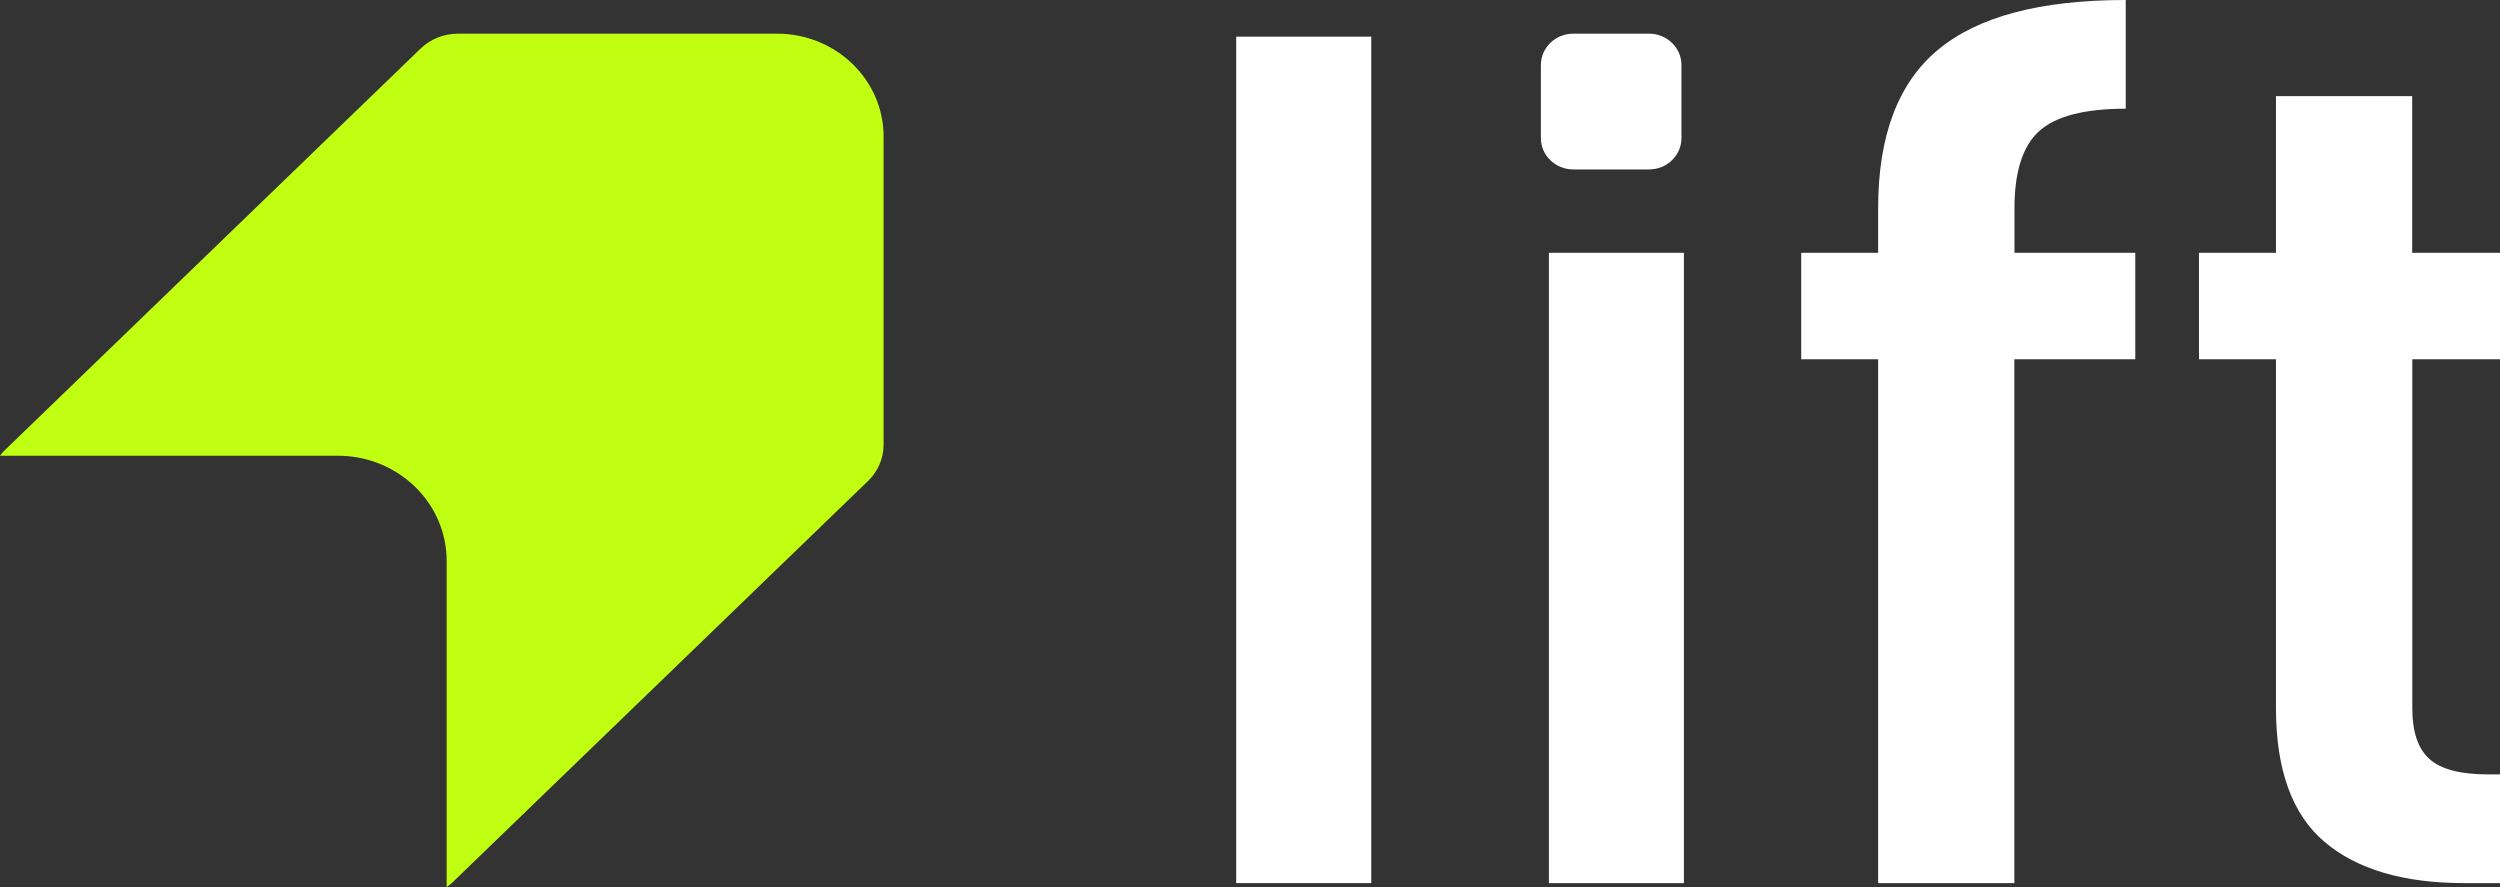 <svg
  width="62"
  height="22"
  viewBox="0 0 62 22"
  fill="none"
  xmlns="http://www.w3.org/2000/svg"
>
  <rect x="0" y="0" width="62" height="22" fill="#333333" stroke="none"/>
  <g id="Layer 1">
    <g id="Group">
      <path
        id="Vector"
        d="M11.077 13.91V22C11.118 21.969 11.162 21.941 11.2 21.904L21.526 11.93C21.775 11.69 21.913 11.367 21.913 11.027V3.387C21.913 1.977 20.728 0.835 19.271 0.835H11.361C11.009 0.835 10.675 0.968 10.426 1.209L0.1 11.183C0.062 11.22 0.032 11.262 0 11.302H8.376C9.869 11.302 11.077 12.468 11.077 13.91Z"
        fill="#C0FF11"
      />
      <g id="Group_2">
        <path
          id="Vector_2"
          d="M34.007 0.909V21.901H30.658V0.909H34.007Z"
          fill="white"
        />
        <path
          id="Vector_3"
          d="M41.761 6.27V21.901H38.413V6.27H41.761ZM39.017 0.835H40.897C41.339 0.835 41.7 1.184 41.7 1.611V3.426C41.7 3.854 41.339 4.202 40.897 4.202H39.017C38.574 4.202 38.214 3.854 38.214 3.426V1.611C38.214 1.184 38.574 0.835 39.017 0.835Z"
          fill="white"
        />
        <path
          id="Vector_4"
          d="M52.952 8.909H49.956V21.901H46.578V8.909H44.67V6.27H46.578V5.162C46.578 3.367 47.074 2.056 48.062 1.235C49.05 0.411 50.601 0 52.718 0V2.696C51.7 2.696 50.985 2.88 50.575 3.248C50.164 3.616 49.959 4.256 49.959 5.162V6.27H52.955V8.909H52.952Z"
          fill="white"
        />
        <path
          id="Vector_5"
          d="M59.825 8.909V17.56C59.825 18.146 59.965 18.568 60.25 18.823C60.534 19.078 61.018 19.205 61.704 19.205H63.759V21.901H61.115C59.608 21.901 58.452 21.561 57.649 20.879C56.846 20.199 56.444 19.092 56.444 17.56V8.909H54.535V6.27H56.444V2.384H59.822V6.27H63.756V8.909H59.822H59.825Z"
          fill="white"
        />
      </g>
    </g>
  </g>
</svg>
